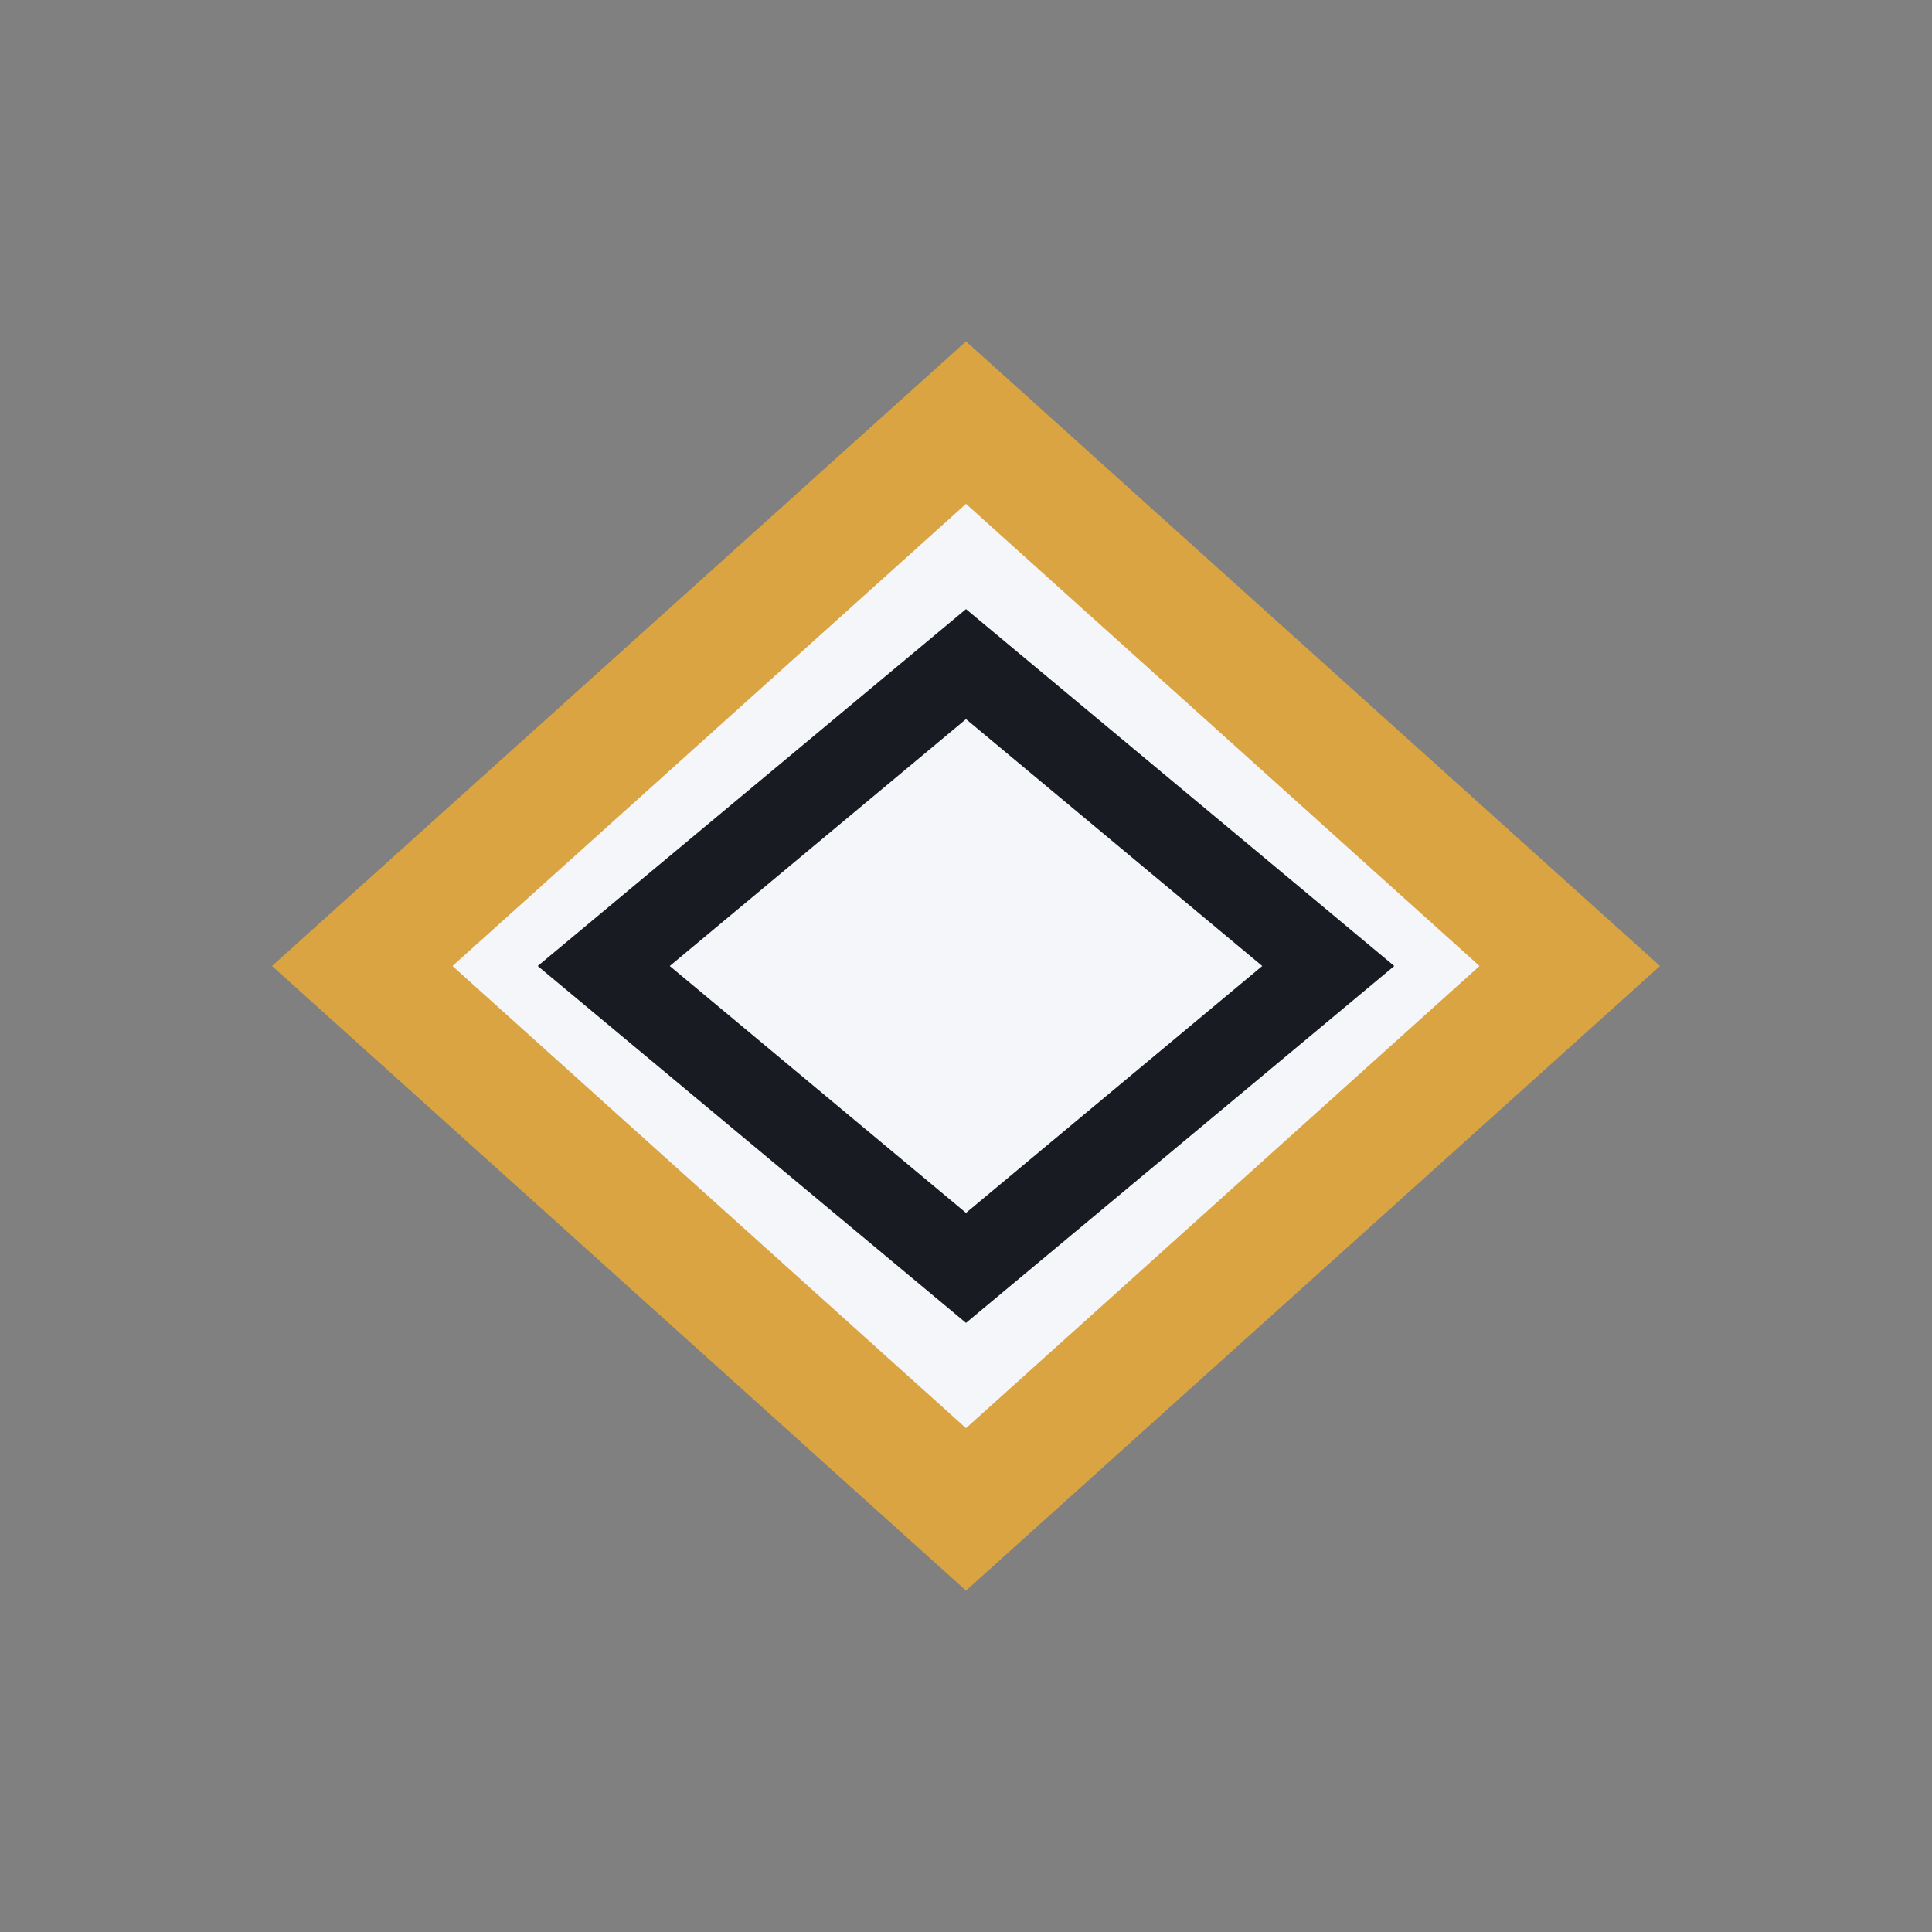 <?xml version="1.0" encoding="UTF-8"?>
<svg xmlns="http://www.w3.org/2000/svg" width="32" height="32" viewBox="0 0 32 32"><rect x="0" y="0" width="32" height="32" fill="#808080" stroke="none"/><polygon points="16,7 26,16 16,25 6,16" fill="#F5F6FA" stroke="#D9A441" stroke-width="2"/><polygon points="16,11 22,16 16,21 10,16" fill="none" stroke="#181B21" stroke-width="1.4"/></svg>